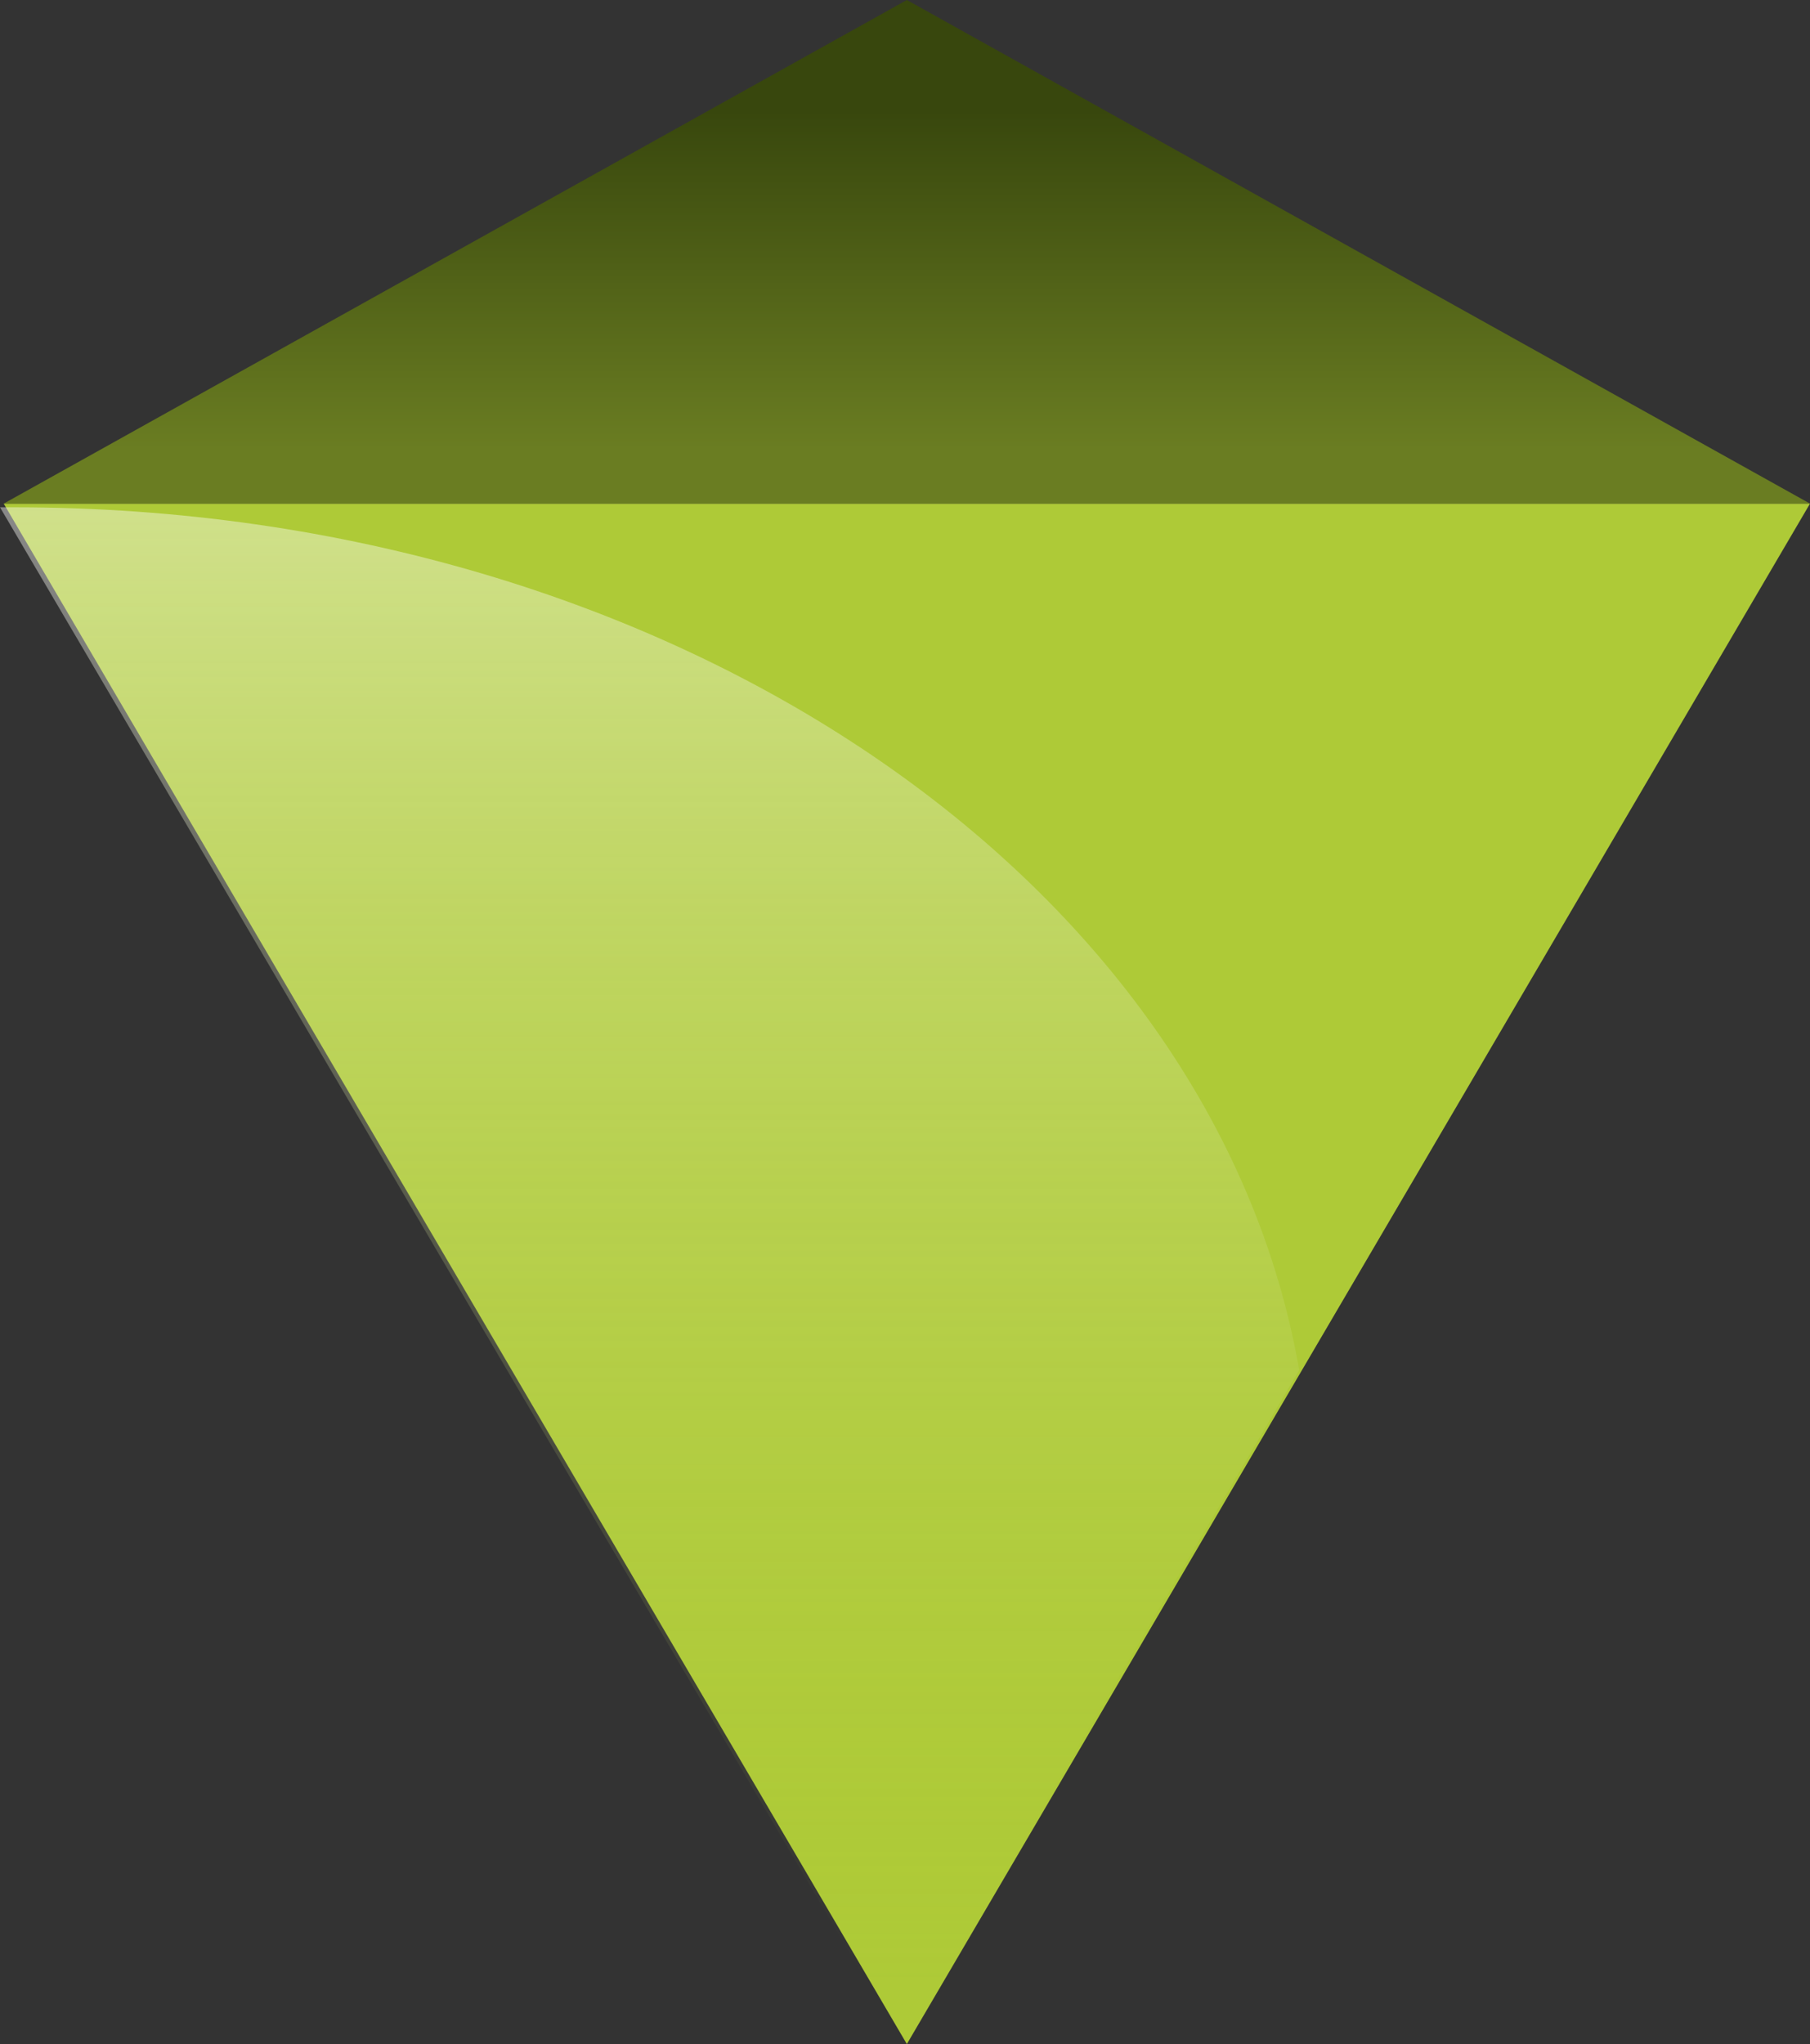 <svg xmlns="http://www.w3.org/2000/svg" xml:space="preserve" id="Calque_1" x="0" y="0" style="enable-background:new 0 0 48.9 55.2" version="1.1" viewBox="0 0 48.9 55.2"><rect x="0" y="0" width="48.9" height="55.2" fill="#333333" stroke="none"/><style>.st2{fill:#3da2db}.st3{fill:url(#SVGID_2_)}.st4{fill:#f6a723}.st5,.st6{opacity:.42;fill:url(#SVGID_3_);enable-background:new}.st6{fill:url(#SVGID_4_)}.st7{fill:url(#SVGID_5_)}.st8{fill:url(#SVGID_6_)}.st10,.st9{opacity:.42;fill:url(#SVGID_7_);enable-background:new}.st10{fill:url(#SVGID_8_)}.st11{fill:#fff}.st12{fill:url(#SVGID_9_)}.st13,.st14{opacity:.42;fill:url(#SVGID_10_);enable-background:new}.st14{fill:url(#SVGID_11_)}.st15{fill:url(#SVGID_12_)}.st16{fill:#c6c6c5}.st17{fill:url(#SVGID_13_)}.st18{fill:url(#SVGID_14_)}.st19,.st20{opacity:.42;fill:url(#SVGID_15_);enable-background:new}.st20{fill:url(#SVGID_16_)}.st21{fill:url(#SVGID_17_)}.st22{fill:url(#SVGID_18_)}.st23,.st24{opacity:.42;fill:url(#SVGID_19_);enable-background:new}.st24{fill:url(#SVGID_20_)}.st25{fill:url(#SVGID_21_)}.st26{fill:url(#SVGID_22_)}.st27{opacity:.5}.st28{opacity:.2}.st29{opacity:.75}.st30{opacity:.1}.st31{fill:url(#SVGID_23_)}.st32{opacity:.42;fill:url(#SVGID_24_);enable-background:new}</style><path d="m.1 13.6 24.4 41.6 24.4-41.6z" style="fill:#aeca37"/><linearGradient id="SVGID_1_" x1="2369.227" x2="2369.227" y1="410.145" y2="400.987" gradientTransform="matrix(-1 0 0 1 2393.727 -398.008)" gradientUnits="userSpaceOnUse"><stop offset="0" style="stop-color:#6a7d22"/><stop offset="1" style="stop-color:#38470d"/></linearGradient><path d="M.1 13.6 24.5 0l24.4 13.6z" style="fill:url(#SVGID_1_)"/><linearGradient id="SVGID_2_" x1="2383.886" x2="2383.886" y1="420.41" y2="460.389" gradientTransform="matrix(-1 0 0 1 2401.436 -406.83)" gradientUnits="userSpaceOnUse"><stop offset="0" style="stop-color:#fff"/><stop offset="1" style="stop-color:#aeca37;stop-opacity:0"/></linearGradient><path d="M24.4 55.2 35.1 37C32.8 23.8 18.2 13.7.4 13.7H0l24.4 41.5z" style="opacity:.42;fill:url(#SVGID_2_);enable-background:new"/></svg>